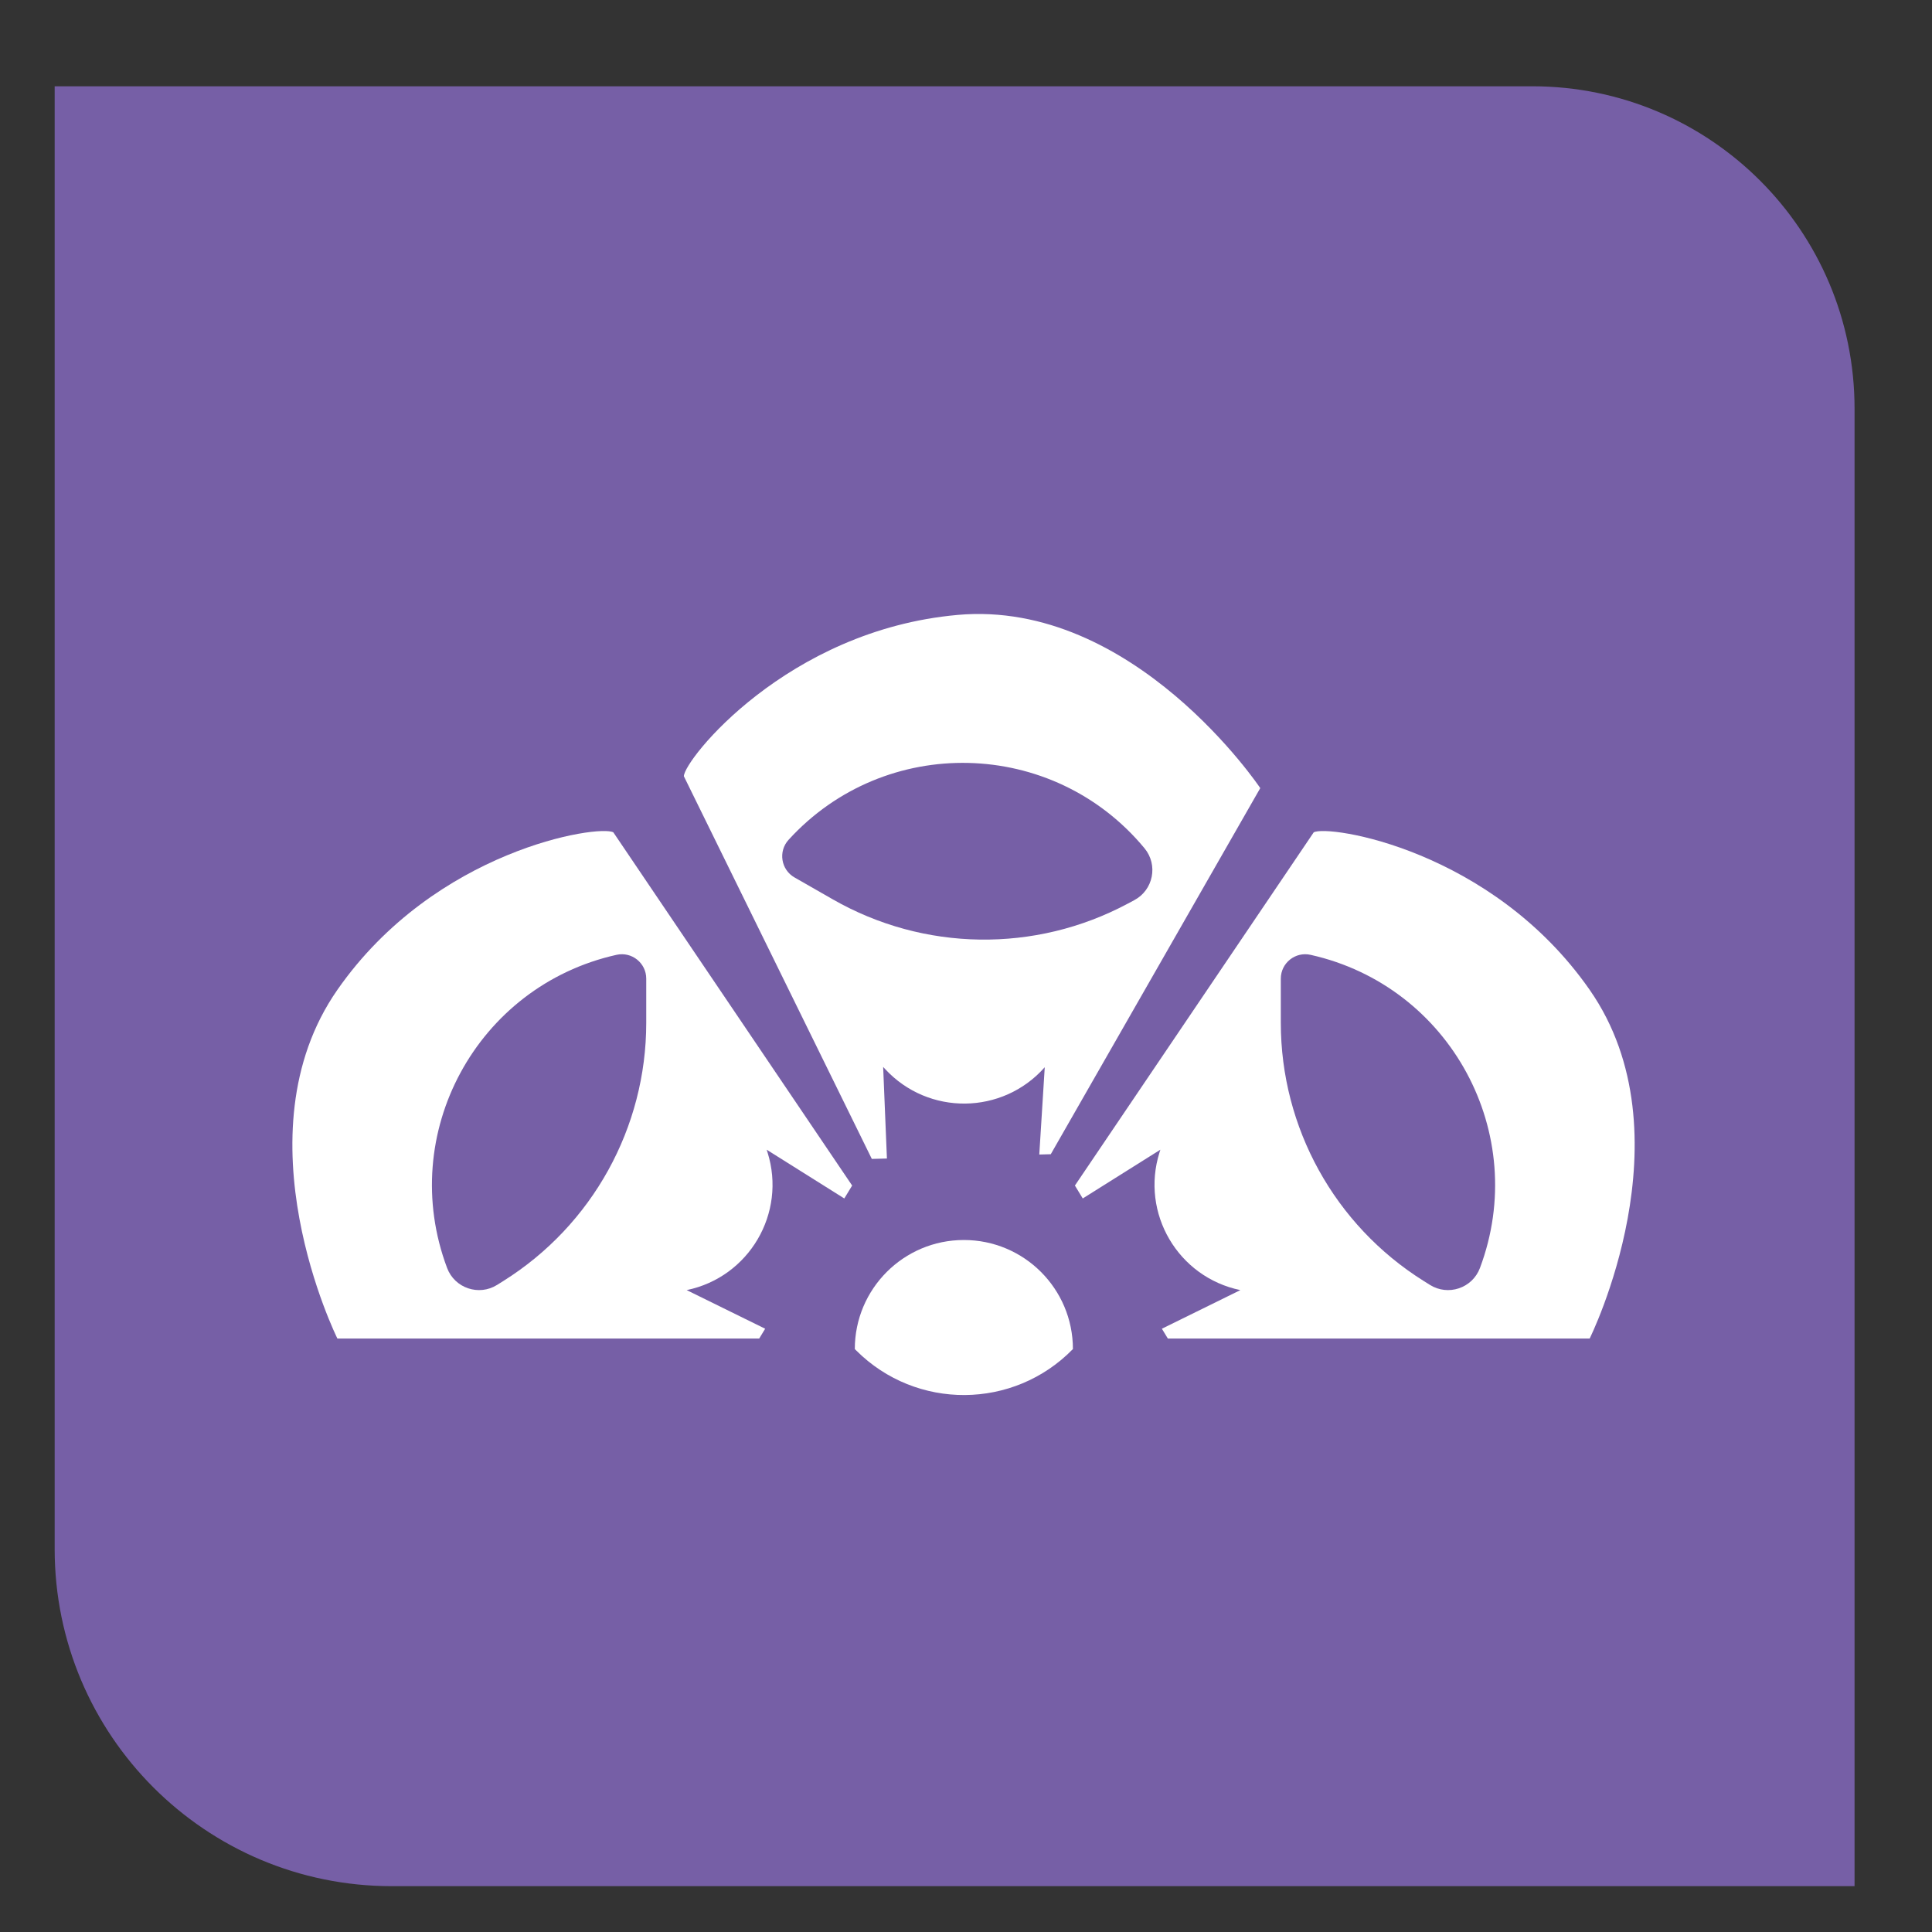 <?xml version="1.0" encoding="UTF-8"?>
<svg xmlns="http://www.w3.org/2000/svg" viewBox="0 0 3000 3000">
  <rect x="0" y="0" width="3000" height="3000" fill="#333333" stroke="none"/>
  <defs>
    <style>
      .cls-1 {
        fill: #fff;
      }

      .cls-2 {
        fill: #765fa6;
      }
    </style>
  </defs>
  <g id="Base">
    <path class="cls-2" d="M84.88,133.97v2271.37c0,289.12,234.38,523.49,523.49,523.49h2271.37V634.47c0-276.42-224.08-500.5-500.5-500.5H84.88Z"/>
  </g>
  <g id="_íconos_2" data-name="íconos 2">
    <g id="CCU">
      <g>
        <path class="cls-1" d="M2468.43,1536.99c-152.22-218.35-406.73-256.87-428.52-244.51l-370.79,548.42,12.18,20.06,120.52-75.71-1.33,4.23c-29.69,94.38,28.67,193.75,125.56,213.79h0s-121.87,59.97-121.87,59.97l9.26,15.24h654.99s157.24-315.94,0-541.48ZM2298.07,1968.91h0c-11.78,31.37-49.37,44.05-77.74,26.23l-10.01-6.28c-137.82-86.54-221.48-237.85-221.48-400.59v-68.63c0-24.27,22.48-42.28,46.16-36.99h0c217.21,48.5,341.32,277.92,263.06,486.27Z"/>
        <path class="cls-1" d="M523.89,1536.99c152.22-218.35,406.73-256.87,428.52-244.51l370.79,548.42-12.18,20.06-120.52-75.71,1.33,4.23c29.69,94.38-28.67,193.75-125.56,213.79h0s121.87,59.97,121.87,59.97l-9.26,15.24h-654.99s-157.24-315.94,0-541.48ZM694.25,1968.91h0c11.78,31.37,49.37,44.05,77.74,26.23l10.01-6.28c137.82-86.54,221.48-237.85,221.48-400.59v-68.63c0-24.27-22.48-42.28-46.16-36.99h0c-217.21,48.5-341.32,277.92-263.06,486.27Z"/>
        <path class="cls-1" d="M1486.95,954.85c-265.12,23.68-424.95,225.45-425.05,250.5l291.85,594.2,23.46-.61-5.85-142.21,3.01,3.25c67.17,72.65,182.4,71.35,247.91-2.8h0s-8.48,135.56-8.48,135.56l17.83-.47,325.3-568.5s-196.13-293.39-469.98-268.93ZM1777.22,1317.22h0c21.37,25.81,13.71,64.72-15.84,80.5l-10.43,5.57c-143.56,76.64-316.44,74.1-457.69-6.72l-59.57-34.09c-21.06-12.05-25.53-40.51-9.18-58.44h0c149.98-164.44,410.74-158.22,552.71,13.18Z"/>
        <path class="cls-1" d="M1666.02,2094.81c0-93.52-75.82-169.34-169.34-169.34s-169.34,75.82-169.34,169.34l2.12,2.12c93.18,93.18,244.55,92.23,336.56-2.12h0Z"/>
      </g>
    </g>
  </g>
</svg>